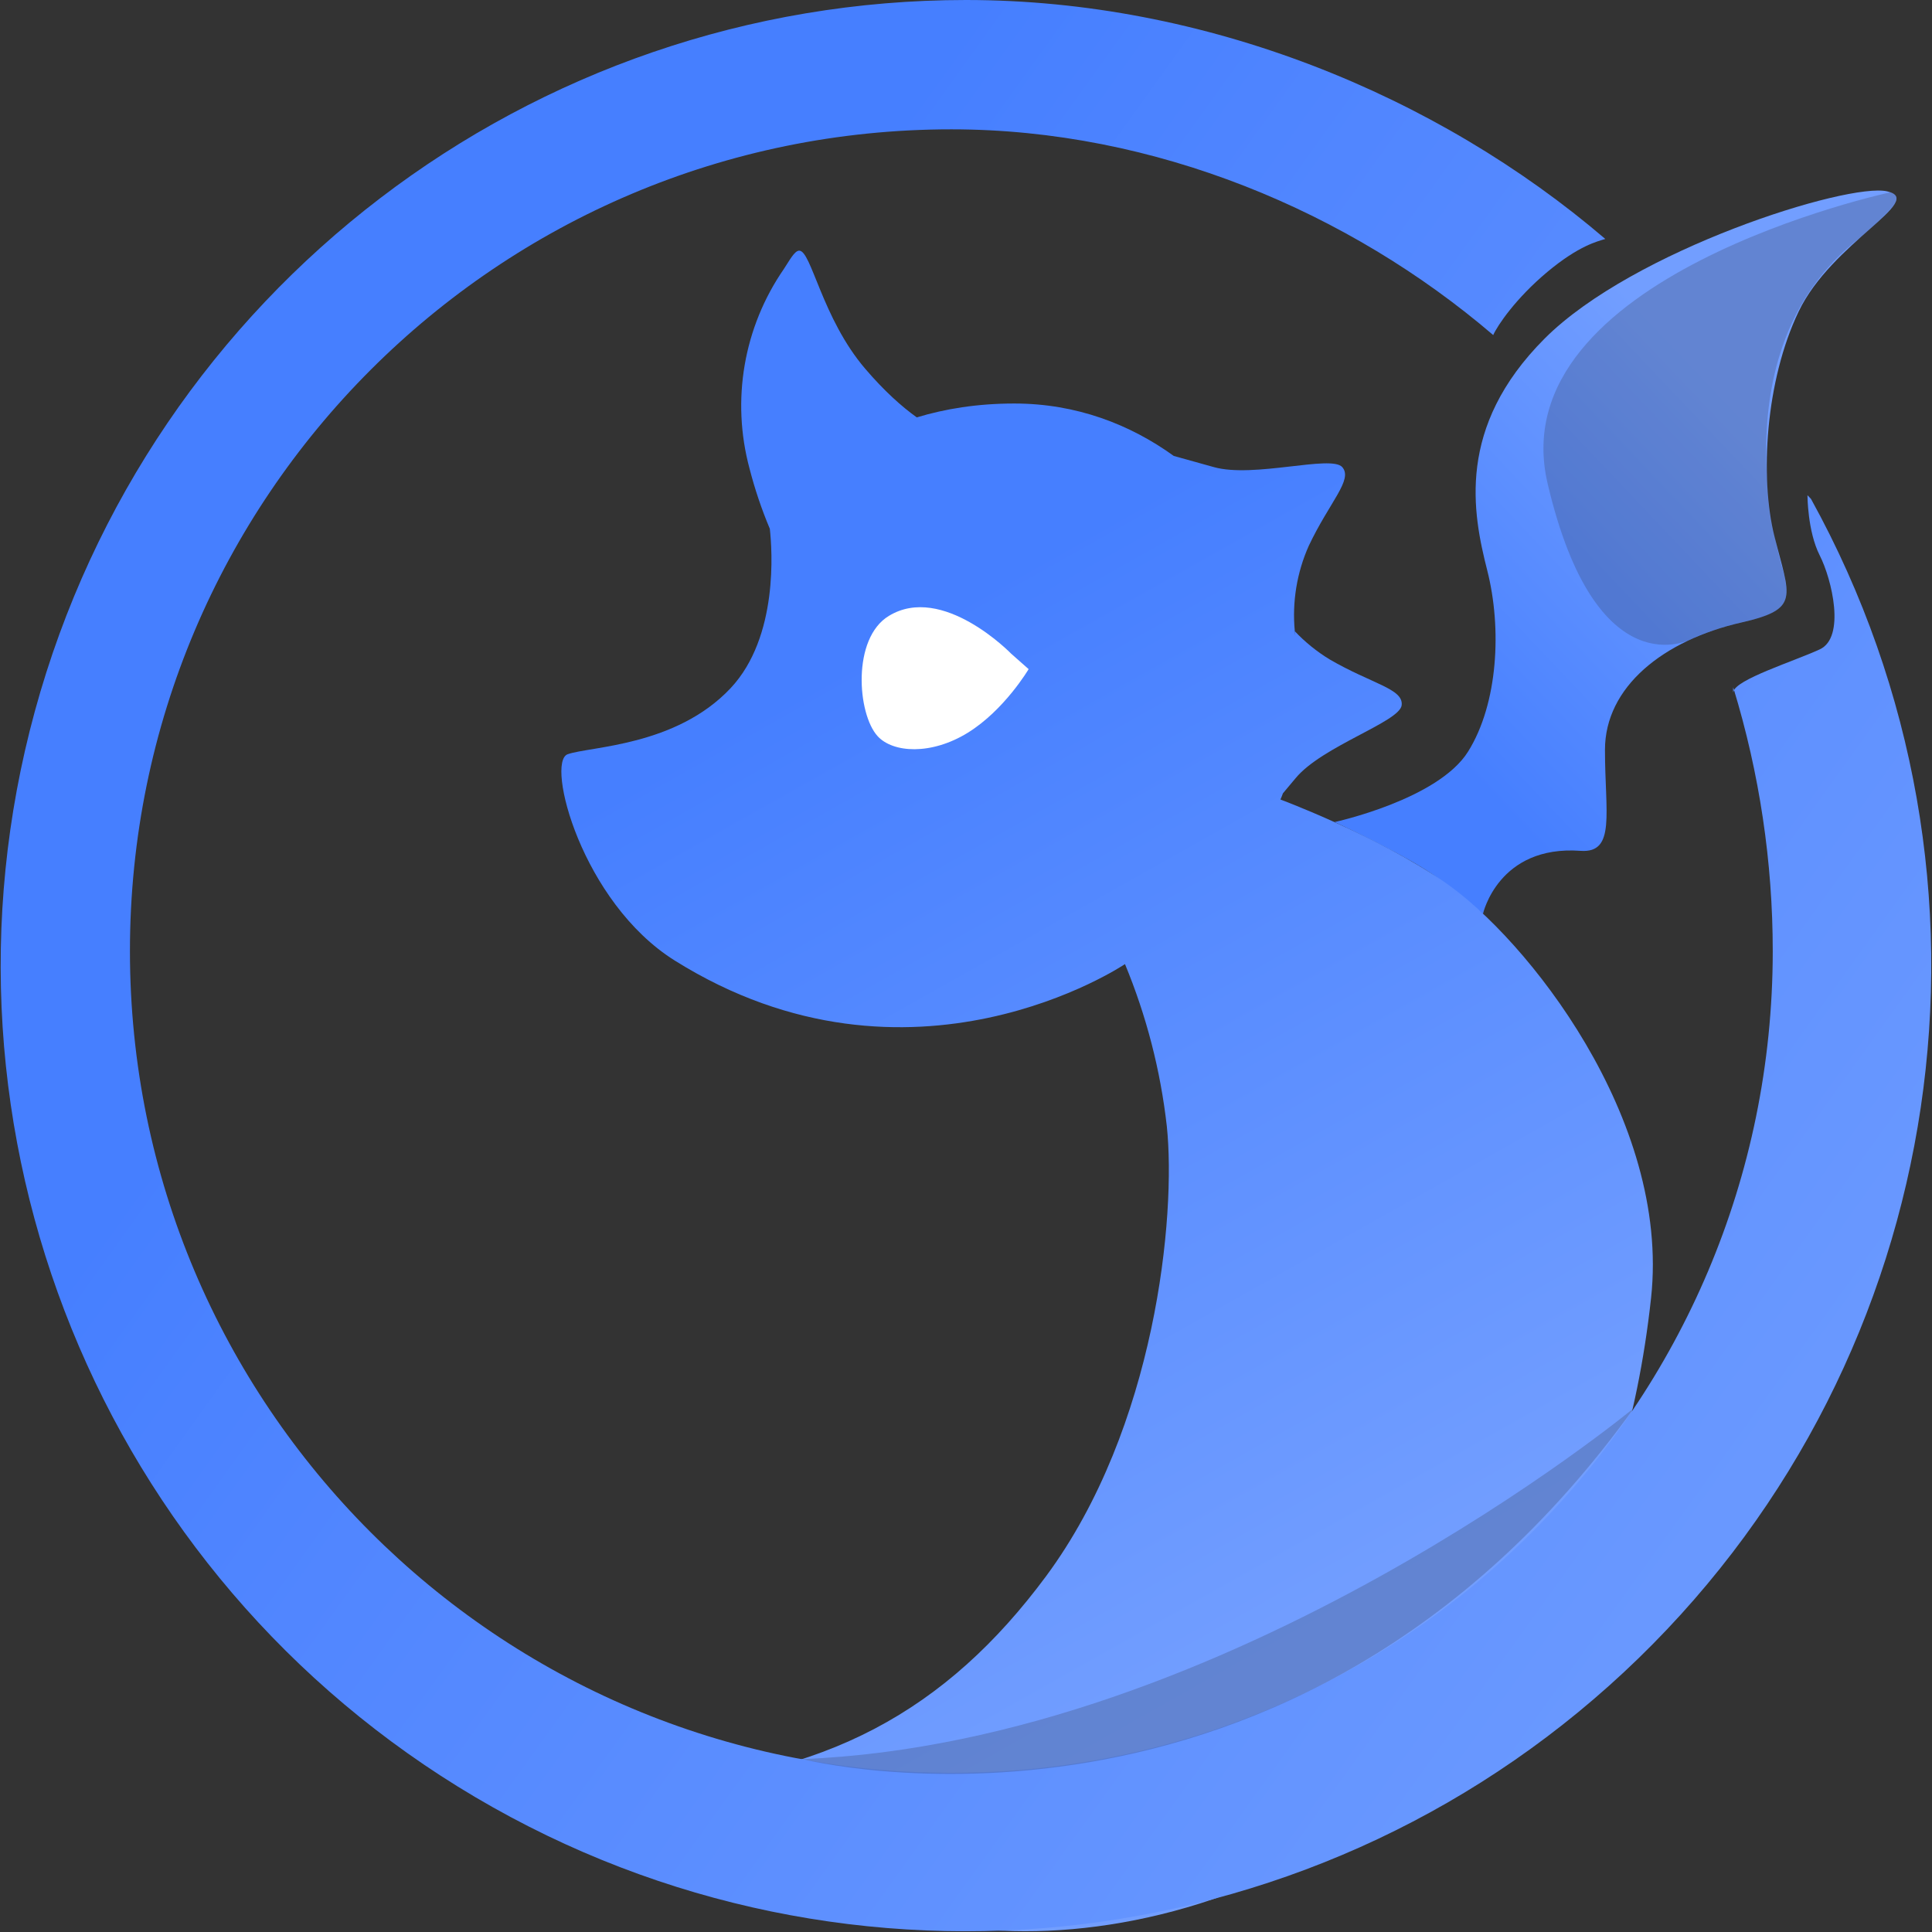 <?xml version="1.0" encoding="UTF-8"?>
<svg width="70px" height="70px" viewBox="0 0 70 70" version="1.1" xmlns="http://www.w3.org/2000/svg" xmlns:xlink="http://www.w3.org/1999/xlink">
    <rect x="0" y="0" width="70" height="70" fill="#333333" stroke="none"/>
    <title>logo</title>
    <defs>
        <linearGradient x1="0%" y1="50.173%" x2="100%" y2="50.173%" id="linearGradient-1">
            <stop stop-color="#0051E0" offset="0%"></stop>
            <stop stop-color="#467FFF" offset="100%"></stop>
        </linearGradient>
        <linearGradient x1="37.186%" y1="50.5%" x2="62.186%" y2="50.5%" id="linearGradient-2">
            <stop stop-color="#0051E0" offset="0%"></stop>
            <stop stop-color="#467FFF" offset="100%"></stop>
        </linearGradient>
        <linearGradient x1="49.682%" y1="50%" x2="51.682%" y2="50%" id="linearGradient-3">
            <stop stop-color="#0051E0" offset="0%"></stop>
            <stop stop-color="#467FFF" offset="100%"></stop>
        </linearGradient>
        <linearGradient x1="49.683%" y1="51%" x2="53.68%" y2="47%" id="linearGradient-4">
            <stop stop-color="#105BE7" offset="0%"></stop>
            <stop stop-color="#3E7AFC" offset="100%"></stop>
        </linearGradient>
        <linearGradient x1="46.884%" y1="51.5%" x2="51.88%" y2="46.5%" id="linearGradient-5">
            <stop stop-color="#105BE7" offset="0%"></stop>
            <stop stop-color="#3E7AFC" offset="100%"></stop>
        </linearGradient>
        <linearGradient x1="23.389%" y1="81.405%" x2="66.924%" y2="29.895%" id="linearGradient-6">
            <stop stop-color="#467FFF" offset="0%"></stop>
            <stop stop-color="#729EFF" offset="100%"></stop>
        </linearGradient>
        <linearGradient x1="33.875%" y1="21.287%" x2="57.95%" y2="85.443%" id="linearGradient-7">
            <stop stop-color="#467FFF" offset="0%"></stop>
            <stop stop-color="#729EFF" offset="100%"></stop>
        </linearGradient>
        <linearGradient x1="26.915%" y1="34.056%" x2="112.143%" y2="92.815%" id="linearGradient-8">
            <stop stop-color="#467FFF" offset="0%"></stop>
            <stop stop-color="#5186FF" offset="18%"></stop>
            <stop stop-color="#6998FF" offset="69%"></stop>
            <stop stop-color="#729EFF" offset="100%"></stop>
        </linearGradient>
    </defs>
    <g id="Page-1" stroke="none" stroke-width="1" fill="none" fill-rule="evenodd">
        <g id="logo" fill-rule="nonzero">
            <path d="M46.913,22.87 C46.917,22.917 46.922,22.964 46.928,23.01 C46.917,22.957 46.905,22.903 46.892,22.848 C46.899,22.856 46.906,22.863 46.913,22.87 Z" id="Path" fill="url(#linearGradient-1)"></path>
            <path d="M46.935,23.017 L46.929,23.017 C46.928,23.016 46.928,23.015 46.929,23.013 L46.935,23.017 Z" id="Path" fill="url(#linearGradient-2)"></path>
            <path d="M46.913,22.87 C46.917,22.917 46.922,22.964 46.928,23.01 C46.917,22.957 46.905,22.903 46.892,22.848 C46.899,22.856 46.906,22.863 46.913,22.87 Z" id="Path" fill="url(#linearGradient-1)"></path>
            <path d="M46.928,23.011 C46.928,23.012 46.928,23.012 46.928,23.013 L46.928,23.013 C46.928,23.012 46.928,23.012 46.928,23.011 L46.928,23.011 Z" id="Path" fill="url(#linearGradient-3)"></path>
            <path d="M46.935,23.017 L46.929,23.017 C46.928,23.016 46.928,23.015 46.929,23.013 L46.935,23.017 Z" id="Path" fill="url(#linearGradient-2)"></path>
            <path d="M46.928,23.011 C46.928,23.012 46.928,23.012 46.928,23.013 L46.928,23.013 C46.928,23.012 46.928,23.012 46.928,23.011 L46.928,23.011 Z" id="Path" fill="url(#linearGradient-4)"></path>
            <path d="M46.929,23.017 L46.929,23.017 C46.929,23.016 46.929,23.015 46.929,23.013 C46.929,23.015 46.929,23.016 46.929,23.017 L46.929,23.017 Z" id="Path" fill="url(#linearGradient-5)"></path>
            <path d="M48.357,29.784 C48.357,29.784 52.105,28.972 53.193,27.229 C54.281,25.486 54.418,22.761 53.887,20.672 C53.355,18.583 52.757,15.478 55.966,12.266 C59.176,9.054 66.954,6.607 68.375,6.933 C69.797,7.259 66.364,8.783 65.167,11.289 C63.97,13.794 63.752,17.273 64.296,19.45 C64.841,21.626 65.243,22.069 63.1,22.552 C60.271,23.197 58.151,24.884 58.151,27.169 C58.151,29.454 58.549,30.913 57.275,30.828 C54.285,30.607 53.731,33.111 53.731,33.111 C53.731,33.111 53.033,32.555 52.109,31.828 C51.185,31.101 48.357,29.784 48.357,29.784 Z" id="Path" fill="url(#linearGradient-6)"></path>
            <path d="M59.822,47.022 C57.831,65.38 43.809,70.701 35.507,69.895 C32.153,69.572 23.058,64.739 23.058,64.739 C29.877,64.455 34.311,61.955 37.902,57.108 C41.88,51.728 42.617,44.045 42.276,40.804 C42.048,38.785 41.538,36.808 40.76,34.931 C40.76,34.931 33.006,40.161 24.447,34.802 C21.075,32.69 19.769,27.614 20.566,27.328 C21.362,27.042 24.487,27.045 26.47,24.935 C28.216,23.076 27.975,19.891 27.892,19.158 C27.594,18.45 27.348,17.721 27.157,16.977 C26.489,14.501 26.943,11.857 28.4,9.747 C28.599,9.448 28.785,9.082 28.958,9.082 C29.397,9.082 29.782,11.527 31.346,13.358 C32.038,14.168 32.67,14.731 33.217,15.123 C34.231,14.815 35.404,14.62 36.75,14.62 C39.004,14.62 40.952,15.382 42.529,16.52 L43.98,16.924 C45.429,17.332 48.234,16.47 48.632,16.924 C49.031,17.378 48.179,18.174 47.423,19.768 C46.988,20.74 46.812,21.809 46.913,22.87 C46.906,22.863 46.899,22.856 46.893,22.849 C46.905,22.903 46.917,22.957 46.928,23.011 C46.928,23.011 46.928,23.012 46.928,23.013 L46.928,23.013 C46.928,23.014 46.928,23.016 46.928,23.017 L46.935,23.017 L46.928,23.013 C46.928,23.012 46.928,23.011 46.928,23.01 C46.922,22.964 46.917,22.917 46.913,22.87 C47.287,23.266 47.712,23.61 48.178,23.893 C49.702,24.78 50.856,24.953 50.785,25.553 C50.714,26.154 47.905,27.032 46.944,28.193 L46.483,28.743 C46.456,28.82 46.426,28.895 46.392,28.968 C46.392,28.968 49.85,30.251 52.347,31.966 C55.294,33.994 60.523,40.532 59.822,47.022 Z" id="Path" fill="url(#linearGradient-7)"></path>
            <path d="M37.269,24.244 C37.269,24.244 36.393,25.729 35.064,26.549 C33.734,27.369 32.35,27.278 31.798,26.673 C31.061,25.867 30.863,23.127 32.204,22.316 C34.153,21.126 36.635,23.683 36.635,23.683 L37.269,24.244 Z" id="Path" fill="#FFFFFF"></path>
            <path d="M65.616,18.077 C65.534,17.986 65.488,17.944 65.488,17.944 C65.488,17.944 65.488,19.249 65.931,20.121 C66.374,20.992 66.875,23.095 65.931,23.529 C64.987,23.964 62.876,24.622 62.805,25.065 C62.787,25.161 62.792,24.822 62.805,24.928 C63.75,28.02 64.231,31.236 64.23,34.47 C64.224,50.912 50.896,64.236 34.461,64.232 C18.025,64.227 4.705,50.896 4.708,34.454 C4.71,18.012 18.035,4.685 34.471,4.686 C41.855,4.686 48.9,7.687 54.102,12.14 C54.253,11.796 54.918,10.81 56.061,9.854 C57.204,8.899 57.878,8.746 58.163,8.658 C52.053,3.431 43.669,0 35,0 C19.234,0 5.417,10.554 1.263,25.769 C-2.891,40.985 3.646,57.099 17.224,65.116 C30.802,73.133 48.063,71.07 59.371,60.078 C70.679,49.087 73.236,31.885 65.616,18.077 L65.616,18.077 Z" id="Path" fill="url(#linearGradient-8)"></path>
            <path d="M64.645,20.812 C64.645,20.812 61.988,12.786 67.388,8.617 C67.388,8.617 68.429,7.725 68.645,7.39 C68.861,7.056 68.493,6.967 68.493,6.967 C68.493,6.967 54.314,10.007 56.073,17.519 C57.833,25.031 61.283,23.154 61.283,23.154 C61.283,23.154 61.914,22.806 63.454,22.466 C64.994,22.126 64.75,21.468 64.645,20.812 Z" id="Path" fill="#231F20" opacity="0.2"></path>
            <path d="M29.065,63.736 C29.065,63.736 46.81,68.27 59.208,51.008 C59.208,51.008 44.582,63.12 29.065,63.736 Z" id="Path" fill="#231F20" opacity="0.2"></path>
        </g>
    </g>
</svg>